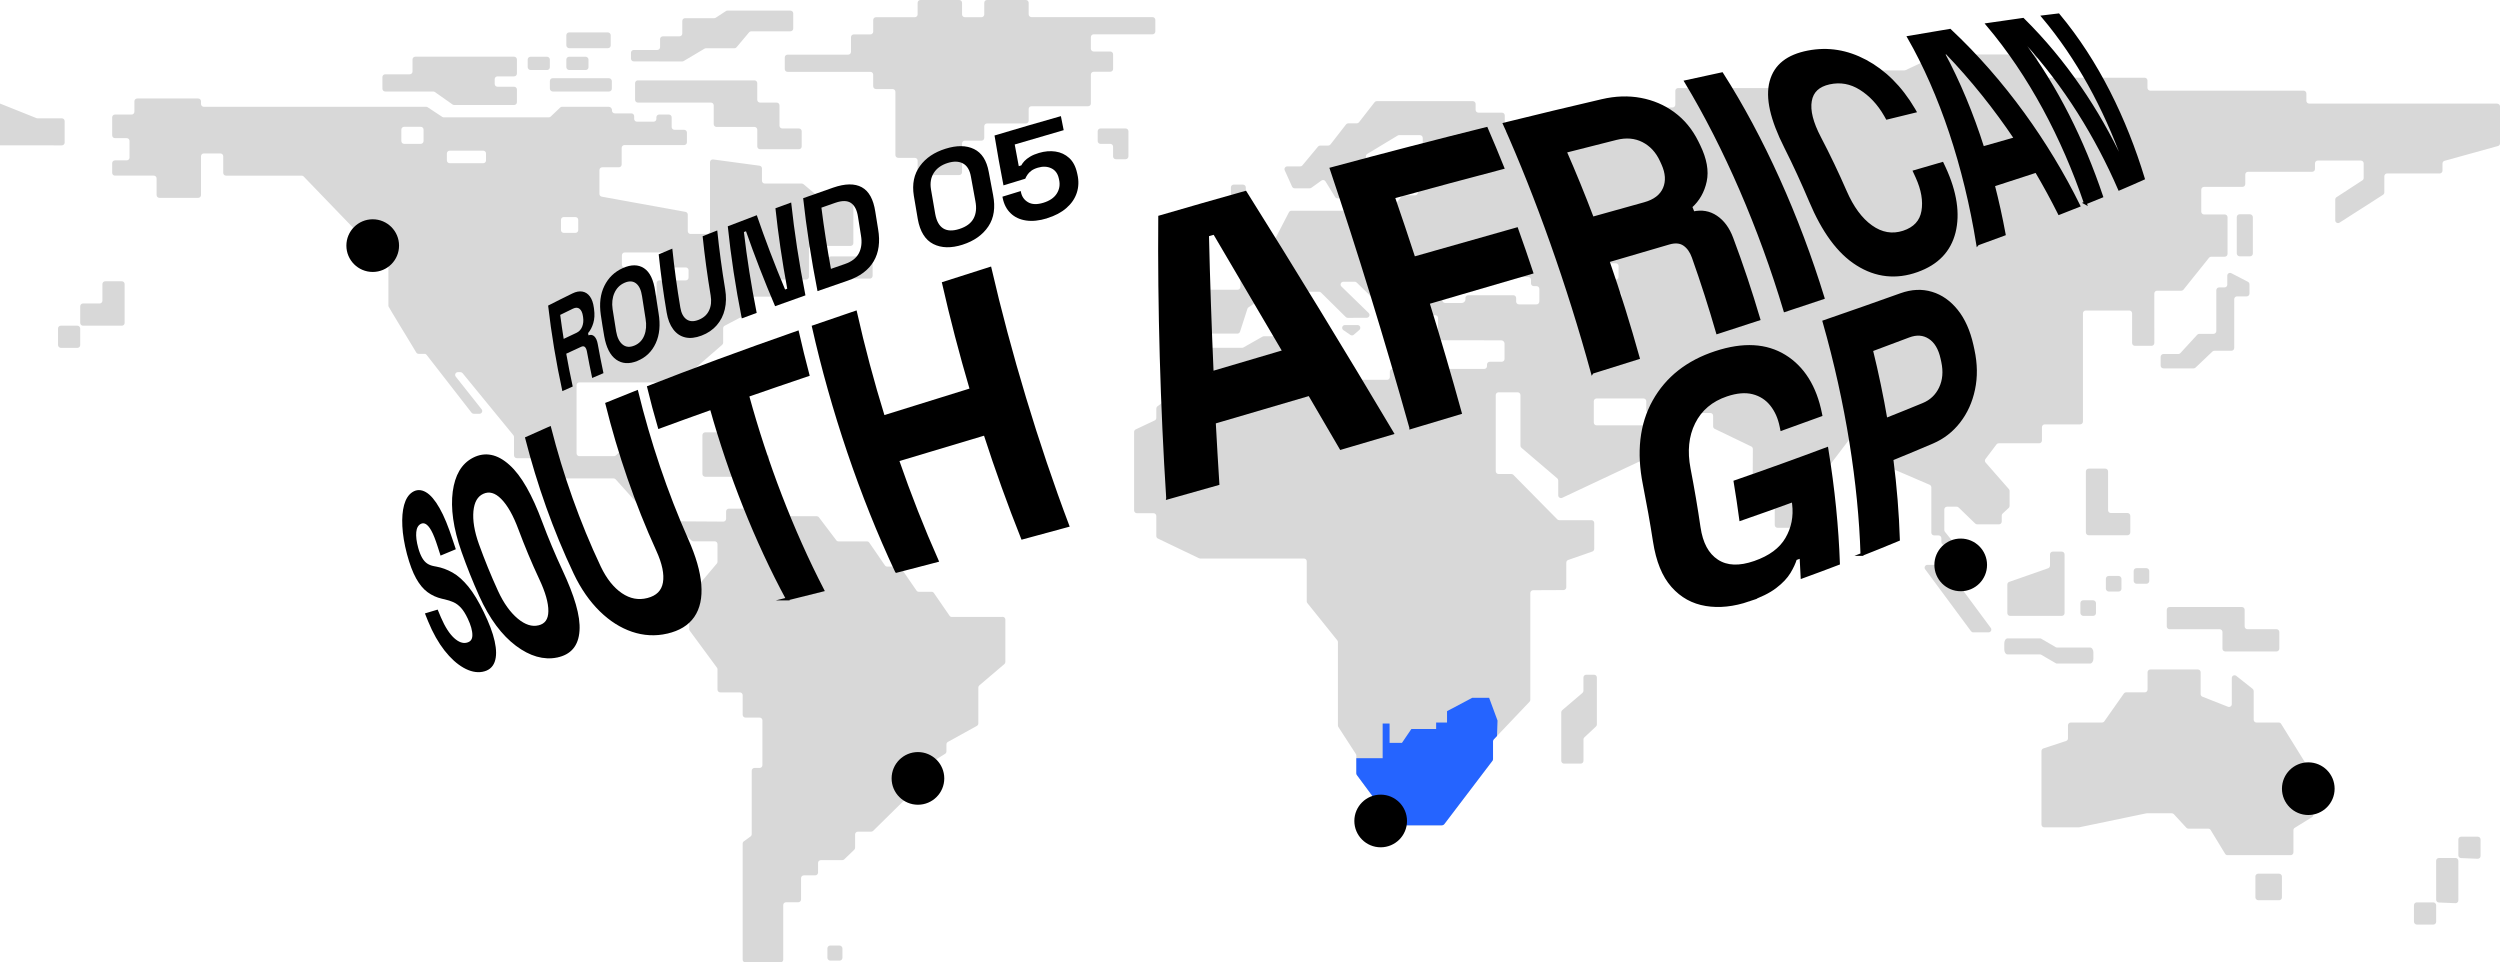 <?xml version="1.0" encoding="UTF-8"?>
<svg id="Layer_2" data-name="Layer 2" xmlns="http://www.w3.org/2000/svg" xmlns:xlink="http://www.w3.org/1999/xlink" viewBox="0 0 1111.7 428">
  <defs>
    <style>
      .cls-1 {
        fill: none;
      }

      .cls-2 {
        fill: #2564ff;
      }

      .cls-3 {
        fill: #d8d8d8;
      }

      .cls-4 {
        stroke: #000;
        stroke-miterlimit: 10;
        stroke-width: 1.25px;
      }

      .cls-5 {
        clip-path: url(#clippath);
      }
    </style>
    <clipPath id="clippath">
      <path class="cls-1" d="M1110.46,46.06h-83.62c-.68,0-1.24-.55-1.24-1.24v-3.27c0-.68-.55-1.24-1.24-1.24h-68.19c-.68,0-1.24-.55-1.24-1.24v-3.27c0-.68-.55-1.24-1.24-1.24h-46.55c-.68,0-1.24-.55-1.24-1.24v-7.87c0-.68-.55-1.24-1.24-1.24h-42.15c-.18,0-.36.04-.53.12l-14.58,6.85c-.16.08-.34.12-.53.12h-37.13c-.68,0-1.24.55-1.24,1.24v5.38c0,.68-.55,1.24-1.24,1.24h-61.03c-.68,0-1.24.55-1.24,1.24v6.15c0,.68-.55,1.24-1.24,1.24h-9.85c-.68,0-1.24.55-1.24,1.24v4.59c0,.68-.55,1.24-1.24,1.24l-48.34-.04c-.68,0-1.24.55-1.24,1.24v1.26c0,.68-.55,1.23-1.23,1.24l-10.22.03c-.68,0-1.24-.55-1.24-1.24v-6.01c0-.68-.55-1.24-1.24-1.24h-10.48c-.68,0-1.24-.55-1.24-1.24v-2.64c0-.68-.55-1.24-1.24-1.24h-42.72c-.38,0-.74.18-.97.48l-6.94,8.92c-.23.3-.59.48-.97.48h-3.82c-.38,0-.74.18-.97.48l-6.94,8.92c-.23.3-.59.48-.97.48h-3.6c-.37,0-.72.16-.95.45l-6.94,8.36c-.23.28-.58.45-.95.45h-5.78c-.9,0-1.49.93-1.13,1.74l3.28,7.27c.2.44.64.73,1.13.73h6.71c.26,0,.51-.08.72-.23l4.5-3.23c.58-.42,1.4-.25,1.77.36l4.29,6.97c.22.37.62.59,1.05.59h11.32c.68,0,1.24-.56,1.24-1.24l-.03-9.13.13-8.35c0-.43.23-.82.6-1.04l13.51-8.16c.19-.12.41-.18.64-.18h9.27c.68,0,1.24.55,1.24,1.24v2.67c0,.44-.24.85-.62,1.07l-13.12,7.56c-.38.22-.62.63-.62,1.07v7.29c0,.97,1.07,1.56,1.89,1.05l8.41-5.25c.82-.51,1.89.08,1.89,1.05v7.78c0,.68-.55,1.24-1.24,1.24h-5.04c-.38,0-.74.18-.98.48l-4.55,5.89c-.23.3-.6.48-.98.48h-43.44c-.46,0-.88.26-1.1.67l-7.4,14.28c-.21.41-.64.67-1.1.67h-11.87c-.68,0-1.24.55-1.24,1.24v17.03c0,.68-.55,1.24-1.24,1.24h-20.91c-.68,0-1.24.55-1.24,1.24v17.03c0,.68.55,1.24,1.24,1.24h20.83c.54,0,1.01-.35,1.18-.86l3.29-10.19c.09-.27.26-.49.49-.65l10.12-6.73c.2-.13.44-.21.68-.21h20.54c.32,0,.64.13.87.36l11.04,10.91c.23.23.55.36.87.36l8.45-.04c1.11,0,1.65-1.35.86-2.12l-12.12-11.78c-.79-.77-.25-2.12.86-2.12h5.04c.32-.02.64.11.87.34l20.83,20.36c.51.5,1.34.46,1.81-.08l4.5-5.3c.24-.28.58-.44.94-.44h6.88c.68.01,1.23.56,1.23,1.24v8.64c0,.68.55,1.23,1.23,1.24l26.87.05c.81,0,1.47.66,1.47,1.47v6.82c0,.68-.55,1.24-1.24,1.24h-5.32c-.68,0-1.24.55-1.24,1.24v.71c0,.68-.55,1.24-1.24,1.24h-40.72c-.68,0-1.24.55-1.24,1.24v2.36c0,.68-.55,1.24-1.24,1.24h-18.87c-.68,0-1.24-.55-1.24-1.24v-4.77c.01-.68-.54-1.24-1.23-1.24h-7.99c-.68,0-1.24-.55-1.24-1.24v-9.63c0-.68-.55-1.24-1.24-1.24h-22.98c-.21,0-.42.06-.61.16l-8.47,4.81c-.19.11-.4.16-.61.16h-23.06c-.68,0-1.24.55-1.24,1.24v14.11c0,.39-.18.75-.49.99l-12.85,9.69c-.31.23-.49.6-.49.99v4.15c0,.48-.28.91-.71,1.12l-8.46,3.99c-.43.2-.71.64-.71,1.12v34.9c0,.68.55,1.24,1.24,1.24h7.4c.68,0,1.24.55,1.24,1.24v8.92c0,.48.27.91.7,1.11l18.3,8.77c.17.08.35.12.53.12h46.12c.68,0,1.24.55,1.24,1.24v17.79c0,.28.1.55.27.77l13.33,16.59c.18.22.27.49.27.77v37.08c0,.24.07.47.2.67l7.78,12.01c.13.2.2.43.2.67v7.93c0,.26.09.52.24.74l9.38,12.67c.16.21.24.46.24.73l.06,7.74c0,.68.56,1.23,1.24,1.23h26.83c.46,0,.89-.21,1.17-.58l21.38-28.13c.16-.21.25-.48.25-.75v-7.91c0-.32.12-.62.34-.85l15.9-16.73c.22-.23.34-.53.34-.85v-47.51c0-.68.55-1.23,1.23-1.24l13.54-.06c.68,0,1.23-.56,1.23-1.24v-10.97c0-.53.33-.99.83-1.17l10.76-3.76c.5-.17.83-.64.83-1.17v-11.53c0-.68-.55-1.24-1.24-1.24h-14.31c-.33,0-.65-.13-.88-.37l-19.53-19.79c-.23-.24-.55-.37-.88-.37h-5.71c-.68,0-1.24-.55-1.24-1.24v-33.85c0-.68.55-1.24,1.24-1.24h8.51c.68,0,1.24.55,1.24,1.24v22.49c0,.36.16.71.43.94l15.93,13.59c.28.23.43.58.43.94v6.6c0,.91.94,1.5,1.76,1.12l37.32-17.55c.43-.2.71-.64.71-1.12v-12.31c0-.68-.55-1.24-1.24-1.24h-21.49c-.68,0-1.24-.55-1.24-1.24v-9.48c0-.68.55-1.24,1.24-1.24h20.86c.68,0,1.24.55,1.24,1.24v3.97c0,.68.55,1.24,1.24,1.24h27.24c.68,0,1.24.55,1.24,1.24v4.71c0,.47.27.91.7,1.11l16.27,7.84c.43.21.7.64.7,1.12l-.09,15.8c0,.4.19.77.5,1l8.81,6.45c.32.23.51.6.51,1v9.55c0,.68.55,1.24,1.24,1.24h11.56c.68,0,1.24-.55,1.24-1.24v-17.39c0-.43.22-.82.58-1.05l6.67-4.16c.13-.08.24-.18.33-.3l11.82-15.52c.23-.31.6-.49.98-.49h16.73c.68,0,1.24.55,1.24,1.24v11.88c0,.49.29.94.75,1.13l15.74,6.77c.45.19.75.64.75,1.13v20.15c0,.68.55,1.24,1.24,1.24h1.98c.68,0,1.24.55,1.24,1.24v1.72c0,.68.55,1.24,1.24,1.24h.95c.68,0,1.24.55,1.24,1.24v4.87c0,.29.1.56.28.78l5.46,6.66c.74.9,2.19.38,2.19-.78v-5.99c0-.28-.1-.55-.27-.77l-9.51-11.83c-.18-.22-.27-.49-.27-.77v-9.15c0-.68.55-1.24,1.24-1.24h4.26c.32,0,.63.12.86.35l7.38,7.15c.23.22.54.35.86.35h9.7c.68,0,1.24-.55,1.24-1.24v-2.66c0-.35.14-.67.4-.91l2.69-2.48c.25-.23.4-.56.4-.91v-6.65c0-.3-.11-.59-.31-.81l-10.36-11.83c-.39-.44-.41-1.09-.06-1.56l4.92-6.51c.23-.31.6-.49.99-.49h17.97c.68,0,1.24-.55,1.24-1.24v-5.92c0-.68.55-1.24,1.24-1.24h15.75c.68,0,1.24-.55,1.24-1.24v-48.16c0-.68.55-1.24,1.24-1.24h19.38c.68,0,1.24.55,1.24,1.24v13.23c0,.68.55,1.24,1.24,1.24h7.4c.68,0,1.24-.56,1.24-1.24v-3.31s-.01-18.72-.01-18.72c0-.68.55-1.24,1.24-1.24h10.77c.37,0,.73-.17.96-.46l11.38-14.2c.23-.29.59-.46.96-.46h6.02c.68,0,1.24-.55,1.24-1.24v-16.3c0-.68-.55-1.24-1.24-1.24h-9.21c-.68,0-1.24-.55-1.24-1.24v-9.79c0-.68.55-1.24,1.24-1.24h17.09c.68,0,1.24-.55,1.24-1.24v-4.23c0-.68.55-1.24,1.24-1.24h28.52c.68,0,1.24-.55,1.24-1.24v-2.51c0-.68.55-1.24,1.24-1.24h19.17c.68,0,1.24.55,1.24,1.24v6.52c0,.42-.21.81-.56,1.03l-11.52,7.5c-.35.23-.56.62-.56,1.03v9.25c0,.98,1.08,1.57,1.9,1.04l19.36-12.4c.35-.23.57-.62.57-1.04v-7.2c0-.68.55-1.24,1.24-1.24h23.38c.68,0,1.24-.55,1.24-1.24v-3.19c0-.56.37-1.04.91-1.19l23.76-6.58c.54-.15.91-.64.91-1.19v-16.4c0-.68-.55-1.24-1.24-1.24ZM684.5,134.11c0,.68-.55,1.24-1.24,1.24h-7.82c-.68,0-1.24-.55-1.24-1.24v-1.58c0-.68-.55-1.24-1.24-1.24h-20.09c-.75,0-1.35.67-1.22,1.41.19,1.09-.64,2.03-1.69,2.03h-7.33c-.68,0-1.24-.55-1.24-1.24v-5.63c0-.68.55-1.24,1.24-1.24h4.21c.68,0,1.24-.55,1.24-1.24v-5.02c0-.68.55-1.24,1.24-1.24h7.82c.68,0,1.24.55,1.24,1.24v1.58c0,.68.55,1.24,1.24,1.24h19.94c.68,0,1.24.55,1.24,1.24v1.58c0,.68.55,1.24,1.24,1.24h1.24c.68,0,1.24.55,1.24,1.24v5.63ZM721.09,147.27c0,.68-.55,1.24-1.24,1.24h-10.35c-.68,0-1.24-.55-1.24-1.24v-12.36c0-.68-.55-1.24-1.24-1.24h-2.01c-.68,0-1.24-.55-1.24-1.24v-14.12c0-.68.55-1.24,1.24-1.24h13.49c.68,0,1.24.55,1.24,1.24v4.79c0,.68-.55,1.24-1.24,1.24h-2.64c-.33,0-.66.13-.89.38-2.23,2.38-.58,5.19,1.73,5.19h3.13c.68,0,1.24.55,1.24,1.24v16.12Z"/>
    </clipPath>
  </defs>
  <g id="ABOUT_THE_EVENT" data-name="ABOUT THE EVENT">
    <g>
      <rect class="cls-3" x="251.84" y="14.41" width="19.74" height="7.02" rx="1.24" ry="1.24"/>
      <rect class="cls-3" x="244.52" y="34.78" width="27.55" height="5.91" rx="1.24" ry="1.24"/>
      <rect class="cls-3" x="234.66" y="25.23" width="9.85" height="5.91" rx="1.24" ry="1.24"/>
      <rect class="cls-3" x="251.84" y="25.23" width="9.85" height="5.91" rx="1.24" ry="1.24"/>
      <path class="cls-3" d="M485.09,45.96v-12.81c0-.68.55-1.24,1.24-1.24h7.4c.68,0,1.24-.55,1.24-1.24v-6.52c0-.68-.55-1.24-1.24-1.24h-7.4c-.68,0-1.24-.55-1.24-1.24v-5.17c0-.68.55-1.24,1.24-1.24h26.18c.68,0,1.24-.55,1.24-1.24v-5.17c0-.68-.55-1.24-1.24-1.24h-53.84c-.68,0-1.24-.55-1.24-1.24V1.24c0-.68-.55-1.24-1.24-1.24h-17.27c-.68,0-1.24.55-1.24,1.24v5.17c0,.68-.55,1.24-1.24,1.24h-7.4c-.68,0-1.24-.55-1.24-1.24V1.24c0-.68-.55-1.24-1.24-1.24h-17.27c-.68,0-1.24.55-1.24,1.24v5.17c0,.68-.55,1.24-1.24,1.24h-17.27c-.68,0-1.24.55-1.24,1.24v5.17c0,.68-.55,1.24-1.24,1.24h-7.4c-.68,0-1.24.55-1.24,1.24v6.52c0,.68-.55,1.24-1.24,1.24h-26.97c-.68,0-1.24.55-1.24,1.24v5.17c0,.68.55,1.24,1.24,1.24h36.84c.68,0,1.24.55,1.24,1.24v5.17c0,.68.55,1.24,1.24,1.24h7.4c.68,0,1.24.55,1.24,1.24v28.11c0,.68.55,1.24,1.24,1.24h7.4c.68,0,1.24.55,1.24,1.24v5.17c0,.68.55,1.24,1.24,1.24h17.27c.68,0,1.24-.55,1.24-1.24v-12.81c0-.68.55-1.24,1.24-1.24h7.4c.68,0,1.24-.55,1.24-1.24v-5.17c0-.68.55-1.24,1.24-1.24h17.27c.68,0,1.24-.55,1.24-1.24v-5.18c0-.68.55-1.24,1.24-1.24h25.19c.68,0,1.24-.55,1.24-1.24Z"/>
      <g>
        <path class="cls-3" d="M351.52,4.7h-28.01c-.24,0-.47.07-.67.2l-4.57,2.98c-.2.13-.44.2-.67.2h-12.96c-.68,0-1.24.55-1.24,1.24v5.6c0,.68-.55,1.24-1.24,1.24h-7.4c-.68,0-1.24.55-1.24,1.24v3.58c0,.68-.55,1.24-1.24,1.24h-10.46c-.68,0-1.24.55-1.24,1.24v2.6c0,.68.55,1.23,1.23,1.24l21.55.03c.22,0,.44-.06.63-.17l9.29-5.52c.19-.11.41-.17.63-.17h12.66c.36,0,.71-.16.95-.44l5.6-6.67c.23-.28.58-.44.95-.44h17.43c.68,0,1.24-.55,1.24-1.24v-6.72c0-.68-.55-1.24-1.24-1.24Z"/>
        <path class="cls-3" d="M318.62,56.45h16.89c.68,0,1.24.55,1.24,1.24v7.43c0,.68.55,1.24,1.24,1.24h17.27c.68,0,1.24-.55,1.24-1.24v-6.75c0-.68-.55-1.24-1.24-1.24h-7.4c-.68,0-1.24-.55-1.24-1.24v-9.03c0-.68-.55-1.24-1.24-1.24h-7.4c-.68,0-1.24-.55-1.24-1.24v-7.4c0-.68-.55-1.24-1.24-1.24h-51.85c-.68,0-1.24.55-1.24,1.24v7.4c0,.68.55,1.24,1.24,1.24h32.49c.68,0,1.24.55,1.24,1.24v8.35c0,.68.55,1.24,1.24,1.24Z"/>
      </g>
      <path class="cls-3" d="M500.55,70.79c.68,0,1.24-.55,1.24-1.24v-5.59s0-5.59,0-5.59c0-.68-.55-1.24-1.24-1.24h-11.19c-.68,0-1.24.55-1.24,1.24v4.36c0,.68.55,1.24,1.24,1.24h4.36c.68,0,1.24.55,1.24,1.24v4.36c0,.68.55,1.24,1.24,1.24h4.36Z"/>
      <path class="cls-3" d="M44.31,134.95h-7.4c-.68,0-1.24.55-1.24,1.24v7.4c0,.68.55,1.24,1.24,1.24h17.27c.68,0,1.24-.55,1.24-1.24v-17.27c0-.68-.55-1.24-1.24-1.24h-7.4c-.68,0-1.24.55-1.24,1.24v7.4c0,.68-.55,1.24-1.24,1.24Z"/>
      <rect class="cls-3" x="25.8" y="144.82" width="9.87" height="9.87" rx="1.24" ry="1.24"/>
      <path class="cls-3" d="M552.75,82.09h-4.15c-.68,0-1.24.55-1.24,1.24v8.48c0,.68-.55,1.24-1.24,1.24h-4.15c-.68,0-1.24.55-1.24,1.24v8.48c0,.68.55,1.24,1.24,1.24h10.77c.68,0,1.24-.55,1.24-1.24v-19.43c0-.68-.55-1.24-1.24-1.24Z"/>
      <path class="cls-3" d="M368.28,115.26v7.4c0,.68.55,1.24,1.24,1.24h17.27c.68,0,1.24-.55,1.24-1.24v-7.4c0-.68-.55-1.24-1.24-1.24h-17.27c-.68,0-1.24.55-1.24,1.24Z"/>
      <path class="cls-3" d="M990.43,122.58v3.99c0,.68-.55,1.24-1.24,1.24h-2.4c-.68,0-1.24.55-1.24,1.24v18.17c0,.68-.55,1.24-1.24,1.24h-6.34c-.35,0-.68.15-.91.4l-7.5,8.17c-.23.25-.56.4-.91.4h-6.61c-.68,0-1.24.55-1.24,1.24v3.9c0,.68.55,1.24,1.24,1.24h13.42c.32,0,.62-.12.85-.34l7.52-7.15c.23-.22.53-.34.85-.34h7.6c.68,0,1.24-.55,1.24-1.24v-21.7c0-.68.55-1.24,1.24-1.24h4.3c.68,0,1.24-.55,1.24-1.24v-4.13c0-.46-.26-.88-.67-1.1l-7.4-3.84c-.82-.43-1.8.17-1.8,1.1Z"/>
      <path class="cls-3" d="M936.19,208.39h-7.4c-.68,0-1.24.55-1.24,1.24v27.14c0,.68.55,1.24,1.24,1.24h17.27c.68,0,1.24-.55,1.24-1.24v-7.4c0-.68-.55-1.24-1.24-1.24h-7.4c-.68,0-1.24-.55-1.24-1.24v-17.27c0-.68-.55-1.24-1.24-1.24Z"/>
      <path class="cls-3" d="M910.76,252.69l-17.31,6.06c-.5.17-.83.64-.83,1.17v12.71c0,.68.55,1.24,1.24,1.24h22.97c.68,0,1.24-.55,1.24-1.24v-26.1c0-.68-.55-1.24-1.24-1.24h-4c-.68,0-1.24.55-1.24,1.24v4.99c0,.52-.33.99-.83,1.17Z"/>
      <path class="cls-3" d="M313.6,212.02h27.14c.68,0,1.24-.55,1.24-1.24v-7.4c0-.68-.55-1.24-1.24-1.24h-17.27c-.68,0-1.24-.55-1.24-1.24v-7.4c0-.68-.55-1.24-1.24-1.24h-7.4c-.68,0-1.24.55-1.24,1.24v17.27c0,.68.55,1.24,1.24,1.24Z"/>
      <path class="cls-3" d="M445.75,274.35h-22.49c-.41,0-.79-.2-1.02-.54l-6.96-10.12c-.23-.34-.61-.54-1.02-.54h-5.7c-.41,0-.79-.2-1.02-.54l-6.96-10.12c-.23-.34-.61-.54-1.02-.54h-5.04c-.41,0-.79-.2-1.02-.54l-6.96-10.12c-.23-.34-.61-.54-1.02-.54h-12.65c-.39,0-.75-.18-.98-.49l-7.74-10.22c-.23-.31-.6-.49-.98-.49h-17.45c-.68,0-1.24-.55-1.24-1.24v-.88c0-.68-.55-1.24-1.24-1.24h-19.12c-.68,0-1.24.55-1.24,1.24v3.28c0,.69-.56,1.24-1.24,1.24l-22.29-.14c-.68,0-1.23-.56-1.23-1.24v-9.61c0-.34-.14-.66-.39-.9l-9.37-8.84c-.24-.23-.38-.55-.39-.89l-.11-13.03c0-.68-.56-1.22-1.24-1.22h-5.56c-.32,0-.63.12-.86.35l-6.29,6.07c-.23.22-.54.35-.86.35h-15.42c-.68,0-1.24-.55-1.24-1.24v-30.33c0-.68.55-1.24,1.24-1.24h35.55c.18,0,.36.04.52.12l5.88,2.74c.43.2.71.64.71,1.12v5.12c0,.27.09.53.25.74l3.55,4.73c.23.31.6.49.99.49h2.22c.68,0,1.24-.55,1.24-1.24v-5.75c0-.12-.02-.24-.05-.36l-3.02-9.86c-.14-.47,0-.98.37-1.3l15.3-13.27c.27-.23.43-.58.43-.93v-6.44c0-.46.25-.88.66-1.09l9.23-4.88c.4-.21.66-.63.66-1.09v-5.73c0-.68.55-1.24,1.24-1.24h10.72c.68,0,1.24-.55,1.24-1.24v-5.13c0-.68.55-1.24,1.24-1.24h11.92c.68,0,1.24-.55,1.24-1.24v-12.47c0-.68.55-1.24,1.24-1.24h17.27c.68,0,1.24-.55,1.24-1.24v-17.78c0-.68-.55-1.24-1.24-1.24h-11.95c-.29,0-.57-.1-.8-.29l-8.16-6.89c-.22-.19-.5-.29-.8-.29h-16.45c-.68,0-1.24-.55-1.24-1.24v-5.48c0-.62-.46-1.14-1.07-1.22l-20.64-2.78c-.74-.1-1.4.48-1.4,1.22v30.67c0,.68-.55,1.24-1.24,1.24h-7.4c-.68,0-1.24-.55-1.24-1.24v-7.36c0-.6-.43-1.11-1.01-1.22l-37.26-6.77c-.59-.11-1.01-.62-1.01-1.22v-10.6c0-.68.55-1.24,1.24-1.24h7.4c.68,0,1.24-.55,1.24-1.24v-7.4c0-.68.55-1.24,1.24-1.24h26.54c.68,0,1.24-.55,1.24-1.24v-4.31c0-.68-.55-1.24-1.24-1.24h-4.31c-.68,0-1.24-.55-1.24-1.24v-4.31c0-.68-.55-1.24-1.24-1.24h-4.31c-.68,0-1.24.55-1.24,1.24v.7c0,.68-.55,1.24-1.24,1.24h-7.4c-.68,0-1.24-.55-1.24-1.24v-1.21c0-.68-.55-1.24-1.24-1.24h-7.35c-.73,0-1.36-.61-1.29-1.34.08-.87-.61-1.6-1.46-1.6h-20.71c-.32,0-.62.12-.85.34l-4.22,4.02c-.23.22-.53.34-.85.34h-46.69c-.24,0-.48-.07-.68-.2l-6.49-4.29c-.2-.13-.44-.2-.68-.2h-98.87c-.68,0-1.24-.55-1.24-1.24v-1.21c0-.68-.55-1.24-1.24-1.24h-27.14c-.68,0-1.24.55-1.24,1.24v4.66c0,.68-.55,1.24-1.24,1.24h-7.4c-.68,0-1.24.55-1.24,1.24v8.01c0,.68.55,1.24,1.24,1.24h5.23c.68,0,1.24.55,1.24,1.24v7.4c0,.68-.55,1.24-1.24,1.24h-5.23c-.68,0-1.24.55-1.24,1.24v4.31c0,.68.55,1.24,1.24,1.24h17.27c.68,0,1.24.55,1.24,1.24v7.4c0,.68.55,1.24,1.24,1.24h17.27c.68,0,1.24-.55,1.24-1.24v-17.27c0-.68.55-1.24,1.24-1.24h7.4c.68,0,1.24.55,1.24,1.24v7.4c0,.68.55,1.24,1.24,1.24h33.65c.34,0,.66.14.89.38l22.08,22.9c.07.08.16.15.25.2l14.74,8.88c.37.22.6.62.6,1.06v24.57c0,.38,10.33,17.21,12.41,20.59.22.37.62.59,1.05.59h2.52c.38,0,.74.18.98.48l20.02,25.76c.23.3.59.48.98.48h2.53c1.03,0,1.61-1.19.97-2l-11.51-14.52c-.64-.81-.07-2,.97-2h1.1c.37,0,.72.17.96.45l22.6,27.6c.18.22.28.5.28.78v8.19c0,.68.55,1.24,1.24,1.24h9.16c.68,0,1.24.55,1.24,1.24v6.52c0,.68.55,1.24,1.24,1.24h31.4c.35,0,.68.15.92.41l18.85,20.98c.23.26.57.41.92.41h7.48c.32,0,.63.13.86.35l5.61,5.47c.23.23.54.35.86.35h9.46c.68,0,1.24.55,1.24,1.24v7.84c0,.29-.1.57-.29.8l-11.99,14.21c-.19.22-.29.5-.29.8v14.16c0,.26.08.52.24.73l12.09,16.4c.16.21.24.47.24.73v9.03c0,.68.55,1.24,1.24,1.24h8.72c.68,0,1.24.55,1.24,1.24v8.72c0,.68.55,1.24,1.24,1.24h6.3c.68,0,1.24.55,1.24,1.24v19.92c0,.68-.55,1.24-1.24,1.24h-2.28c-.68,0-1.24.55-1.24,1.24v28.22c0,.4-.19.77-.51,1l-3,2.18c-.32.23-.51.6-.51,1v51.6c0,.68.55,1.24,1.24,1.24h15.56c.68,0,1.24-.55,1.24-1.24v-24.28c0-.68.55-1.24,1.24-1.24h5.44c.68,0,1.24-.55,1.24-1.24v-9.48c0-.68.55-1.24,1.24-1.24h5.08c.68,0,1.24-.55,1.24-1.24v-4.29c0-.68.55-1.24,1.24-1.24h9.55c.32,0,.63-.12.86-.35l4.44-4.27c.24-.23.38-.55.38-.89v-5.91c0-.68.55-1.24,1.24-1.24h5.92c.32,0,.64-.13.87-.36l15.46-15.23c.24-.23.37-.55.37-.88v-7.41c0-.43.22-.82.58-1.05l15.6-9.7c.36-.23.58-.62.58-1.05v-3.15c0-.45.24-.86.64-1.08l12.9-7.13c.39-.22.64-.63.64-1.08v-15.97c0-.36.16-.71.43-.94l11.16-9.5c.28-.23.43-.58.43-.94v-18.84c0-.68-.55-1.24-1.24-1.24ZM276.56,113.5c0-.68.55-1.24,1.24-1.24h17.27c.68,0,1.24.55,1.24,1.24v4.19c0,.68.55,1.24,1.24,1.24h7.4c.68,0,1.24.55,1.24,1.24v3.27c0,.68-.55,1.24-1.24,1.24h-11.72c-.68,0-1.24.55-1.24,1.24v4.87c0,.68-.55,1.24-1.24,1.24h-3.08c-.68,0-1.24-.55-1.24-1.24v-10.58c0-.68-.55-1.24-1.24-1.24h-7.4c-.68,0-1.24-.55-1.24-1.24v-4.22ZM188.35,62.73c0,.68-.55,1.24-1.24,1.24h-7.4c-.68,0-1.24-.55-1.24-1.24v-5.1c0-.68.55-1.24,1.24-1.24h7.4c.68,0,1.24.55,1.24,1.24v5.1ZM216.12,71.34c0,.68-.55,1.24-1.24,1.24h-14.92c-.68,0-1.24-.55-1.24-1.24v-3.1c0-.68.55-1.24,1.24-1.24h14.92c.68,0,1.24.55,1.24,1.24v3.1ZM250.69,103.56c-.68,0-1.24-.55-1.24-1.24v-4.56c0-.68.55-1.24,1.24-1.24h5.2c.68,0,1.24.55,1.24,1.24v4.56c0,.68-.55,1.24-1.24,1.24h-5.2ZM172.69,136.17l12.41,20.58c.22.37.62.6,1.06.6h3.12"/>
      <rect class="cls-3" x="925.11" y="266.93" width="6.93" height="6.93" rx="1.24" ry="1.24"/>
      <path class="cls-3" d="M914.15,287.79l-6.45-3.76c-.17-.1-.36-.15-.54-.15h-14.42c-.81,0-1.47.97-1.47,2.16v2.81c0,1.19.66,2.16,1.47,2.16h14.42c.19,0,.37.05.54.15l6.45,3.76c.17.1.36.15.54.15h14.73c.81,0,1.47-.97,1.47-2.16v-2.81c0-1.19-.66-2.16-1.47-2.16h-14.73c-.19,0-.37-.05-.54-.15Z"/>
      <rect class="cls-3" x="936.44" y="256.11" width="6.93" height="6.93" rx="1.24" ry="1.24"/>
      <rect class="cls-3" x="948.8" y="252.65" width="6.93" height="6.93" rx="1.24" ry="1.24"/>
      <rect class="cls-3" x="801.46" y="239.84" width="6.2" height="6.2" rx="1.24" ry="1.24"/>
      <path class="cls-3" d="M885.26,279.23l-20.4-27.55c-.23-.31-.6-.5-.99-.5h-6.8c-1.01,0-1.6,1.16-.99,1.97l20.4,27.55c.23.31.6.5.99.5h6.8c1.01,0,1.6-1.16.99-1.97Z"/>
      <path class="cls-3" d="M988.28,269.92h-23.52c-.68,0-1.24.55-1.24,1.24v7.4c0,.68.55,1.24,1.24,1.24h22.28c.68,0,1.24.55,1.24,1.24v7.4c0,.68.55,1.24,1.24,1.24h22.81c.68,0,1.24-.55,1.24-1.24v-7.4c0-.68-.55-1.24-1.24-1.24h-12.94c-.68,0-1.24-.55-1.24-1.24v-7.4c0-.68-.55-1.24-1.24-1.24h-8.64Z"/>
      <path class="cls-3" d="M704.12,301.27v5.91c0,.36-.16.7-.43.94l-9,7.68c-.27.23-.43.58-.43.94v21.59c0,.68.55,1.24,1.24,1.24h7.4c.68,0,1.24-.55,1.24-1.24v-9.53c0-.34.14-.67.39-.9l5.18-4.85c.25-.23.39-.56.39-.9v-20.87c0-.68-.55-1.24-1.24-1.24h-3.5c-.68,0-1.24.55-1.24,1.24Z"/>
      <path class="cls-3" d="M1013.28,321.3h-9.87c-.68,0-1.24-.55-1.24-1.24v-12.77c0-.38-.17-.73-.47-.97l-7.27-5.77c-.81-.64-2-.07-2,.97v11.61c0,.87-.88,1.47-1.69,1.15l-11.38-4.47c-.47-.19-.78-.64-.78-1.15v-9.72c0-.68-.55-1.24-1.24-1.24h-21.12c-.68,0-1.24.55-1.24,1.24v7.7c0,.68-.55,1.24-1.24,1.24h-8.29c-.4,0-.78.2-1.01.52l-8.7,12.37c-.23.33-.61.52-1.01.52h-13.9c-.68,0-1.24.55-1.24,1.24v5.8c0,.53-.34,1.01-.85,1.17l-10.09,3.31c-.51.17-.85.64-.85,1.17v32.69c0,.68.55,1.24,1.24,1.24h15.32c.08,0,.17,0,.25-.03l29.77-6.2c.08-.02.17-.03.25-.03h11.13c.35,0,.67.14.91.4l5.56,6.03c.23.25.56.4.91.4h8.82c.43,0,.83.22,1.06.59l6.45,10.61c.22.37.62.59,1.06.59h28.07c.68,0,1.24-.55,1.24-1.24v-9.87c0-.43.22-.83.59-1.05l7.61-4.7c.36-.23.59-.62.59-1.05v-17.13c0-.23-.06-.46-.19-.65l-14.08-22.71c-.23-.36-.62-.58-1.05-.58Z"/>
      <path class="cls-3" d="M1094.37,381.57l7.4.31c.7.03,1.29-.53,1.29-1.23v-7.35c0-.68-.55-1.24-1.24-1.24h-7.4c-.68,0-1.24.55-1.24,1.24v7.04c0,.66.52,1.21,1.18,1.23Z"/>
      <path class="cls-3" d="M1083.31,391.4v8.69c0,.66.52,1.21,1.18,1.23l7.4.31c.7.03,1.29-.53,1.29-1.23v-17.63c0-.68-.55-1.24-1.24-1.24h-7.4c-.68,0-1.24.55-1.24,1.24v8.64Z"/>
      <rect class="cls-3" x="1002.93" y="388.51" width="11.8" height="11.8" rx="1.24" ry="1.24"/>
      <rect class="cls-3" x="1073.44" y="401.27" width="9.87" height="9.87" rx="1.24" ry="1.24"/>
      <rect class="cls-3" x="367.93" y="420.47" width="6.68" height="6.69" rx="1.24" ry="1.24"/>
      <rect class="cls-3" x="994.65" y="95.29" width="7.15" height="18.69" rx="1.24" ry="1.24"/>
      <path class="cls-3" d="M0,46.06l16.2,6.47c.15.06.3.09.46.09h10.85c.68,0,1.24.55,1.24,1.24v9.54c0,.68-.55,1.24-1.24,1.24H0"/>
      <rect class="cls-3" x="529.41" y="93.04" width="6.42" height="7.94" rx="1.24" ry="1.24"/>
      <path class="cls-3" d="M1110.46,46.06h-83.62c-.68,0-1.24-.55-1.24-1.24v-3.27c0-.68-.55-1.24-1.24-1.24h-68.19c-.68,0-1.24-.55-1.24-1.24v-3.27c0-.68-.55-1.24-1.24-1.24h-46.55c-.68,0-1.24-.55-1.24-1.24v-7.87c0-.68-.55-1.24-1.24-1.24h-42.15c-.18,0-.36.04-.53.12l-14.58,6.85c-.16.08-.34.12-.53.12h-37.13c-.68,0-1.24.55-1.24,1.24v5.38c0,.68-.55,1.24-1.24,1.24h-61.03c-.68,0-1.24.55-1.24,1.24v6.15c0,.68-.55,1.24-1.24,1.24h-9.85c-.68,0-1.24.55-1.24,1.24v4.59c0,.68-.55,1.24-1.24,1.24l-48.34-.04c-.68,0-1.24.55-1.24,1.24v1.26c0,.68-.55,1.23-1.23,1.24l-10.22.03c-.68,0-1.24-.55-1.24-1.24v-6.01c0-.68-.55-1.24-1.24-1.24h-10.48c-.68,0-1.24-.55-1.24-1.24v-2.64c0-.68-.55-1.24-1.24-1.24h-42.72c-.38,0-.74.18-.97.48l-6.94,8.92c-.23.3-.59.48-.97.48h-3.82c-.38,0-.74.18-.97.48l-6.94,8.92c-.23.3-.59.48-.97.48h-3.6c-.37,0-.72.16-.95.45l-6.94,8.36c-.23.28-.58.45-.95.45h-5.78c-.9,0-1.49.93-1.13,1.74l3.28,7.27c.2.44.64.73,1.13.73h6.71c.26,0,.51-.08.72-.23l4.5-3.23c.58-.42,1.4-.25,1.77.36l4.29,6.97c.22.37.62.59,1.05.59h11.32c.68,0,1.24-.56,1.24-1.24l-.03-9.13.13-8.35c0-.43.23-.82.6-1.04l13.51-8.16c.19-.12.41-.18.64-.18h9.27c.68,0,1.24.55,1.24,1.24v2.67c0,.44-.24.85-.62,1.07l-13.12,7.56c-.38.22-.62.63-.62,1.07v7.29c0,.97,1.07,1.56,1.89,1.05l8.41-5.25c.82-.51,1.89.08,1.89,1.05v7.78c0,.68-.55,1.24-1.24,1.24h-5.04c-.38,0-.74.18-.98.48l-4.55,5.89c-.23.3-.6.48-.98.48h-43.44c-.46,0-.88.26-1.1.67l-7.4,14.28c-.21.41-.64.67-1.1.67h-11.87c-.68,0-1.24.55-1.24,1.24v17.03c0,.68-.55,1.24-1.24,1.24h-20.91c-.68,0-1.24.55-1.24,1.24v17.03c0,.68.55,1.24,1.24,1.24h20.83c.54,0,1.01-.35,1.18-.86l3.29-10.19c.09-.27.26-.49.49-.65l10.12-6.73c.2-.13.44-.21.68-.21h20.54c.32,0,.64.13.87.36l11.04,10.91c.23.23.55.36.87.36l8.45-.04c1.11,0,1.65-1.35.86-2.12l-12.12-11.78c-.79-.77-.25-2.12.86-2.12h5.04c.32-.02.64.11.87.34l20.83,20.36c.51.5,1.34.46,1.81-.08l4.5-5.3c.24-.28.58-.44.94-.44h6.88c.68.01,1.23.56,1.23,1.24v8.64c0,.68.55,1.23,1.23,1.24l26.87.05c.81,0,1.47.66,1.47,1.47v6.82c0,.68-.55,1.24-1.24,1.24h-5.32c-.68,0-1.24.55-1.24,1.24v.71c0,.68-.55,1.24-1.24,1.24h-40.72c-.68,0-1.24.55-1.24,1.24v2.36c0,.68-.55,1.24-1.24,1.24h-18.87c-.68,0-1.24-.55-1.24-1.24v-4.77c.01-.68-.54-1.24-1.23-1.24h-7.99c-.68,0-1.24-.55-1.24-1.24v-9.63c0-.68-.55-1.24-1.24-1.24h-22.98c-.21,0-.42.06-.61.16l-8.47,4.81c-.19.11-.4.16-.61.16h-23.06c-.68,0-1.24.55-1.24,1.24v14.11c0,.39-.18.75-.49.99l-12.85,9.69c-.31.23-.49.6-.49.99v4.15c0,.48-.28.91-.71,1.12l-8.46,3.99c-.43.2-.71.64-.71,1.12v34.9c0,.68.55,1.24,1.24,1.24h7.4c.68,0,1.24.55,1.24,1.24v8.92c0,.48.27.91.7,1.11l18.3,8.77c.17.08.35.12.53.12h46.12c.68,0,1.24.55,1.24,1.24v17.79c0,.28.1.55.27.77l13.33,16.59c.18.22.27.49.27.77v37.08c0,.24.07.47.2.67l7.78,12.01c.13.2.2.43.2.67v7.93c0,.26.09.52.24.74l9.38,12.67c.16.21.24.46.24.73l.06,7.74c0,.68.56,1.23,1.24,1.23h26.83c.46,0,.89-.21,1.17-.58l21.38-28.13c.16-.21.25-.48.25-.75v-7.91c0-.32.12-.62.34-.85l15.9-16.73c.22-.23.34-.53.34-.85v-47.51c0-.68.55-1.23,1.23-1.24l13.54-.06c.68,0,1.23-.56,1.23-1.24v-10.97c0-.53.33-.99.83-1.17l10.76-3.76c.5-.17.83-.64.83-1.17v-11.53c0-.68-.55-1.24-1.24-1.24h-14.31c-.33,0-.65-.13-.88-.37l-19.53-19.79c-.23-.24-.55-.37-.88-.37h-5.71c-.68,0-1.24-.55-1.24-1.24v-33.85c0-.68.55-1.24,1.24-1.24h8.51c.68,0,1.24.55,1.24,1.24v22.49c0,.36.16.71.43.94l15.93,13.59c.28.23.43.58.43.94v6.6c0,.91.94,1.5,1.76,1.12l37.32-17.55c.43-.2.71-.64.71-1.12v-12.31c0-.68-.55-1.24-1.24-1.24h-21.49c-.68,0-1.24-.55-1.24-1.24v-9.48c0-.68.55-1.24,1.24-1.24h20.86c.68,0,1.24.55,1.24,1.24v3.97c0,.68.55,1.24,1.24,1.24h27.24c.68,0,1.24.55,1.24,1.24v4.71c0,.47.27.91.7,1.11l16.27,7.84c.43.21.7.64.7,1.12l-.09,15.8c0,.4.19.77.5,1l8.81,6.45c.32.23.51.6.51,1v9.55c0,.68.55,1.24,1.24,1.24h11.56c.68,0,1.24-.55,1.24-1.24v-17.39c0-.43.22-.82.58-1.05l6.67-4.16c.13-.08.24-.18.33-.3l11.82-15.52c.23-.31.6-.49.98-.49h16.73c.68,0,1.24.55,1.24,1.24v11.88c0,.49.29.94.75,1.13l15.74,6.77c.45.19.75.64.75,1.13v20.15c0,.68.55,1.24,1.24,1.24h1.98c.68,0,1.24.55,1.24,1.24v1.72c0,.68.55,1.24,1.24,1.24h.95c.68,0,1.24.55,1.24,1.24v4.87c0,.29.1.56.28.78l5.46,6.66c.74.9,2.19.38,2.19-.78v-5.99c0-.28-.1-.55-.27-.77l-9.51-11.83c-.18-.22-.27-.49-.27-.77v-9.15c0-.68.55-1.24,1.24-1.24h4.26c.32,0,.63.12.86.35l7.38,7.15c.23.22.54.35.86.35h9.7c.68,0,1.24-.55,1.24-1.24v-2.66c0-.35.14-.67.4-.91l2.69-2.48c.25-.23.4-.56.4-.91v-6.65c0-.3-.11-.59-.31-.81l-10.36-11.83c-.39-.44-.41-1.09-.06-1.56l4.92-6.51c.23-.31.6-.49.99-.49h17.97c.68,0,1.24-.55,1.24-1.24v-5.92c0-.68.55-1.24,1.24-1.24h15.75c.68,0,1.24-.55,1.24-1.24v-48.16c0-.68.55-1.24,1.24-1.24h19.38c.68,0,1.24.55,1.24,1.24v13.23c0,.68.55,1.24,1.24,1.24h7.4c.68,0,1.24-.56,1.24-1.24v-3.31s-.01-18.72-.01-18.72c0-.68.55-1.24,1.24-1.24h10.77c.37,0,.73-.17.96-.46l11.38-14.2c.23-.29.59-.46.96-.46h6.02c.68,0,1.24-.55,1.24-1.24v-16.3c0-.68-.55-1.24-1.24-1.24h-9.21c-.68,0-1.24-.55-1.24-1.24v-9.79c0-.68.55-1.24,1.24-1.24h17.09c.68,0,1.24-.55,1.24-1.24v-4.23c0-.68.55-1.24,1.24-1.24h28.52c.68,0,1.24-.55,1.24-1.24v-2.51c0-.68.55-1.24,1.24-1.24h19.17c.68,0,1.24.55,1.24,1.24v6.52c0,.42-.21.81-.56,1.03l-11.52,7.5c-.35.23-.56.62-.56,1.03v9.25c0,.98,1.08,1.57,1.9,1.04l19.36-12.4c.35-.23.57-.62.57-1.04v-7.2c0-.68.55-1.24,1.24-1.24h23.38c.68,0,1.24-.55,1.24-1.24v-3.19c0-.56.37-1.04.91-1.19l23.76-6.58c.54-.15.91-.64.91-1.19v-16.4c0-.68-.55-1.24-1.24-1.24ZM684.5,134.11c0,.68-.55,1.24-1.24,1.24h-7.82c-.68,0-1.24-.55-1.24-1.24v-1.58c0-.68-.55-1.24-1.24-1.24h-20.09c-.75,0-1.35.67-1.22,1.41.19,1.09-.64,2.03-1.69,2.03h-7.33c-.68,0-1.24-.55-1.24-1.24v-5.63c0-.68.55-1.24,1.24-1.24h4.21c.68,0,1.24-.55,1.24-1.24v-5.02c0-.68.55-1.24,1.24-1.24h7.82c.68,0,1.24.55,1.24,1.24v1.58c0,.68.55,1.24,1.24,1.24h19.94c.68,0,1.24.55,1.24,1.24v1.58c0,.68.55,1.24,1.24,1.24h1.24c.68,0,1.24.55,1.24,1.24v5.63ZM721.09,147.27c0,.68-.55,1.24-1.24,1.24h-10.35c-.68,0-1.24-.55-1.24-1.24v-12.36c0-.68-.55-1.24-1.24-1.24h-2.01c-.68,0-1.24-.55-1.24-1.24v-14.12c0-.68.55-1.24,1.24-1.24h13.49c.68,0,1.24.55,1.24,1.24v4.79c0,.68-.55,1.24-1.24,1.24h-2.64c-.33,0-.66.13-.89.38-2.23,2.38-.58,5.19,1.73,5.19h3.13c.68,0,1.24.55,1.24,1.24v16.12Z"/>
      <path class="cls-3" d="M170.05,38.57v-4.29c0-.68.55-1.24,1.24-1.24h10.91c.68,0,1.24-.55,1.24-1.24v-5.35c0-.68.55-1.24,1.24-1.24h43.94c.68,0,1.24.55,1.24,1.24v6.27c0,.68-.55,1.24-1.24,1.24h-7.4c-.68,0-1.24.55-1.24,1.24v2.13c0,.68.55,1.24,1.24,1.24h7.4c.68,0,1.24.55,1.24,1.24v5.64c0,.68-.55,1.24-1.24,1.24h-26.67c-.25,0-.5-.08-.71-.23l-7.87-5.54c-.21-.15-.46-.23-.71-.23h-21.36c-.68,0-1.24-.55-1.24-1.24v-.88Z"/>
      <path class="cls-3" d="M598.07,144.54h5.6c1.14,0,1.67,1.42.81,2.17l-2.47,2.14c-.42.37-1.04.4-1.51.09l-3.13-2.14c-1-.69-.52-2.25.7-2.25Z"/>
      <g class="cls-5">
        <polygon class="cls-2" points="600.75 337.16 614.84 337.16 614.84 321.74 617.92 321.74 617.92 330.33 623.43 330.33 627.61 324.17 638.62 324.17 638.62 321.3 643.47 321.3 643.47 316.24 654.69 310.29 662.18 310.29 665.92 320.42 665.26 340.02 656.68 369.74 609.12 370.18 603.39 357.19 597.67 344.86 600.75 337.16"/>
      </g>
      <g>
        <g>
          <path class="cls-4" d="M214.36,298.14c-2.48.43-5.14-.17-7.94-1.76-2.8-1.59-5.57-4.07-8.24-7.47-2.66-3.4-5.1-7.65-7.23-12.85-.39-.96-.78-1.92-1.16-2.88,1.41-.42,2.9-.88,4.47-1.35.4.98.81,1.96,1.23,2.94,1.88,4.39,3.93,7.5,6.02,9.41,2.11,1.91,4.13,2.67,6.09,2.23,1.98-.44,3.05-1.72,3.08-3.87.04-2.15-.7-4.75-2.14-7.79-1-2.1-2.04-3.75-3.11-4.92-1.09-1.17-2.24-2.04-3.5-2.6-1.24-.56-2.63-1-4.12-1.34-.38-.08-.75-.17-1.12-.25-2.31-.54-4.38-1.48-6.18-2.81-1.81-1.32-3.44-3.28-4.9-5.89-1.46-2.61-2.82-6.17-4.04-10.74-1.2-4.57-1.85-8.65-2.03-12.28-.18-3.63.08-6.68.76-9.2.7-2.51,1.81-4.31,3.43-5.36,1.63-1.06,3.4-1.08,5.32.02,1.92,1.1,3.88,3.37,5.85,6.85,2,3.46,3.91,8.22,5.84,14.15.38,1.17.77,2.34,1.17,3.5-1.97.81-3.84,1.59-5.62,2.34-.37-1.14-.74-2.28-1.1-3.42-.97-3.04-1.89-5.42-2.82-7.1-.92-1.68-1.88-2.76-2.81-3.26-.94-.5-1.88-.5-2.79,0-1.36.75-2.1,2.12-2.29,4.11-.19,1.99.11,4.4.89,7.25.52,1.9,1.15,3.43,1.83,4.61.7,1.18,1.48,2.07,2.39,2.68.91.61,1.99,1.04,3.26,1.28.35.07.71.14,1.06.2,2.33.42,4.66,1.27,6.98,2.56,2.32,1.29,4.62,3.35,6.89,6.12,2.27,2.78,4.55,6.59,6.83,11.33,2.3,4.74,3.93,8.97,4.74,12.66.82,3.7.83,6.64.02,8.89-.83,2.24-2.5,3.56-4.99,3.99Z"/>
          <path class="cls-4" d="M247.61,291.78c-5.76,1.16-11.73-.55-17.81-5.11-6.07-4.56-11.57-11.73-16.17-21.97-2.86-6.38-5.45-12.88-7.78-19.46-3.75-10.59-4.84-19.39-3.91-26.54.97-7.14,3.73-12.05,8.7-14.61,5-2.56,10.22-1.65,15.49,3.13,5.3,4.75,9.98,13.23,14.37,25,2.74,7.31,5.75,14.52,9.04,21.57,5.29,11.35,8,20.19,7.53,26.67-.43,6.48-3.66,10.12-9.46,11.31ZM239.61,278.69c3.18-.77,4.82-3.03,4.86-6.89.05-3.86-1.37-8.74-4.15-14.63-3.38-7.21-6.44-14.59-9.24-22.07-2.28-6.12-4.83-10.72-7.75-13.66-2.9-2.95-5.82-3.71-8.67-2.42-2.82,1.28-4.35,4.03-4.76,8.21-.38,4.18.4,9.15,2.47,14.93,2.55,7.07,5.39,14.05,8.52,20.87,2.56,5.58,5.57,9.72,8.94,12.54,3.39,2.83,6.65,3.87,9.76,3.12Z"/>
          <path class="cls-4" d="M296.59,281.15c-5.24,1.19-10.32.89-15.33-.8-5.01-1.7-9.72-4.67-14.12-8.97-4.39-4.31-8.25-9.77-11.46-16.53-9.12-19.18-16.27-39.58-21.51-60,3.28-1.49,6.69-3.01,10.28-4.58,5.38,21.07,12.77,42.15,22.14,61.95,2.64,5.53,5.84,9.51,9.59,12.07,3.77,2.56,7.7,3.32,11.88,2.24,4.2-1.08,6.68-3.51,7.35-7.38.67-3.86-.35-8.71-3.01-14.53-9.51-20.84-17.08-43.01-22.57-65.06,4.29-1.75,8.74-3.54,13.35-5.36,5.45,22.28,12.96,44.75,22.35,65.92,3.31,7.46,5.24,14.09,5.7,19.85.46,5.77-.55,10.42-3.02,14.02-2.48,3.6-6.39,5.95-11.62,7.15Z"/>
          <path class="cls-4" d="M350.13,266.36c-13.96-25.86-25.57-55.26-33.84-84.76-8.1,2.88-15.81,5.67-23.14,8.37-1.74-5.93-3.3-11.87-4.75-17.81,19.39-7.59,41.61-15.81,66.25-24.43,1.43,6.29,2.98,12.62,4.66,18.96-9.29,3.14-18.24,6.22-26.83,9.21,8.21,30,19.7,60.04,33.39,86.53-5.39,1.36-10.64,2.67-15.75,3.93Z"/>
          <path class="cls-4" d="M398.61,254.06c-15.73-33.45-28.67-71.99-36.94-108.79,6.12-2.13,12.39-4.27,18.78-6.43,3.44,15.32,7.6,30.99,12.41,46.52,12.54-3.94,25.57-7.99,39.02-12.14-4.68-15.89-8.84-31.83-12.34-47.29,6.82-2.2,13.72-4.41,20.72-6.61,8.64,37.46,20.89,78.19,34.58,114.44-6.83,1.87-13.59,3.7-20.22,5.49-5.89-14.8-11.51-30.4-16.64-46.28-13.39,4-26.35,7.89-38.82,11.64,5.34,15.44,11.27,30.51,17.59,44.73-6.17,1.62-12.21,3.2-18.13,4.73Z"/>
          <path class="cls-4" d="M519.21,221.46c-2.6-40.25-3.86-85.22-3.53-125.02,12.71-3.71,25.46-7.35,38.13-10.91,20.89,33.26,44.07,71.23,65.37,107.07-7.63,2.26-15.27,4.52-22.92,6.76-4.61-7.9-9.29-15.9-13.99-23.96-14.13,4.16-28.27,8.32-42.27,12.41.49,9.25,1.04,18.39,1.6,27.33-7.52,2.14-14.99,4.25-22.39,6.33ZM539.04,165.66c10.58-3.13,21.23-6.27,31.86-9.41-10.51-17.87-20.96-35.66-30.91-52.57-1,.29-2,.58-3.01.87.45,19.68,1.15,40.43,2.06,61.11Z"/>
          <path class="cls-4" d="M627.34,190.18c-10.9-38.95-23.52-79.99-35.39-115.13,23.79-6.42,46.98-12.42,69.05-17.92,2.45,5.65,4.88,11.48,7.28,17.46-15.72,4.14-31.99,8.5-48.62,13.06,3.04,8.79,6.09,17.85,9.09,27.09,15.58-4.46,30.87-8.8,45.72-12.97,2.28,6.37,4.52,12.85,6.69,19.4-14.98,4.37-30.41,8.88-46.1,13.47,5.03,16.23,9.87,32.74,14.33,48.94-7.31,2.2-14.67,4.41-22.05,6.61Z"/>
          <path class="cls-4" d="M708.03,165.59c-10.58-38.62-24.48-77.87-39.07-110.45,15.06-3.72,29.57-7.19,43.46-10.43,6.02-1.4,11.7-1.58,17.12-.57,5.42,1.02,10.29,3.08,14.64,6.28,4.34,3.2,7.85,7.4,10.48,12.72.27.56.55,1.12.83,1.69,2.88,5.93,3.82,11.21,2.83,15.77-.98,4.56-3.14,8.36-6.45,11.32.38.91.73,1.82,1.1,2.74,3.75-.84,7.14-.25,10.16,1.78,3.02,2.02,5.36,5.16,6.98,9.49,4.43,11.79,8.45,23.86,12.03,35.97-6.01,1.97-12.15,3.97-18.43,6-3.25-11.27-6.84-22.51-10.77-33.56-.9-2.52-2.22-4.39-3.98-5.61-1.76-1.22-4.02-1.42-6.78-.62-8.78,2.58-17.84,5.23-27.11,7.94,4.91,14.16,9.42,28.65,13.45,43.1-6.72,2.12-13.55,4.27-20.48,6.42ZM708.15,97.01c7.89-2.21,15.61-4.37,23.14-6.46,4.49-1.25,7.41-3.5,8.8-6.73,1.38-3.22,1.15-6.89-.7-10.97-.22-.48-.44-.97-.66-1.45-1.86-4.06-4.57-6.95-8.08-8.76-3.54-1.8-7.51-2.15-11.98-1.03-7.38,1.85-14.92,3.76-22.63,5.74,4.17,9.49,8.22,19.43,12.1,29.65Z"/>
          <path class="cls-4" d="M793.71,138.1c-10.97-36.69-26.51-72.68-44.09-101.81,5.49-1.21,10.85-2.37,16.08-3.49,18.11,28.38,33.92,63.55,45,99.64-5.52,1.85-11.18,3.74-16.99,5.66Z"/>
          <path class="cls-4" d="M852.44,120.42c-9.19,3.26-18.16,2.39-26.56-2.94-8.44-5.28-15.24-14.87-20.8-28.07-3.47-8.19-7.14-16.21-11.04-23.94-6.28-12.45-8.47-22.07-6.49-29.25,1.96-7.17,7.5-11.37,16.46-13.12,8.86-1.7,17.26-.34,25.56,4.07,8.27,4.45,15.54,11.41,21.51,21.58.14.25.29.5.43.75-4,.97-8.12,1.98-12.39,3.03-.24-.43-.49-.85-.72-1.27-3-5.24-6.72-9.14-11.06-11.87-4.35-2.72-8.93-3.56-13.86-2.49-4.87,1.07-7.7,3.66-8.44,7.97-.75,4.31.64,9.74,4.12,16.39,4.05,7.73,7.88,15.75,11.46,23.96,3.04,6.97,6.82,12.21,11.44,15.5,4.6,3.3,9.43,4.1,14.37,2.49,5.01-1.64,7.83-4.75,8.62-9.3.78-4.54-.08-9.6-2.6-15.16-.37-.82-.75-1.64-1.13-2.46,4.27-1.24,8.39-2.43,12.37-3.59.29.62.58,1.24.88,1.86,5.08,10.95,6.43,20.55,4.41,28.7-2.06,8.16-7.45,13.94-16.54,17.15Z"/>
          <path class="cls-4" d="M879.42,108.51c-5.61-34.71-16.28-66.78-30.68-91.94,6.45-1.13,12.56-2.16,18.36-3.1,24.1,22.61,43.55,50.17,57.3,77.99-2.76,1.1-5.65,2.25-8.7,3.43-3.15-6.28-6.55-12.54-10.21-18.74-5.87,1.93-12.21,3.99-19.06,6.2,1.83,7.13,3.44,14.41,4.81,21.82-3.77,1.4-7.72,2.84-11.81,4.33ZM881.73,65.74c5.1-1.46,9.95-2.84,14.52-4.14-9.01-13.41-19.28-26.28-30.59-38.08-.48.09-.95.18-1.43.27,6.81,12.68,12.7,26.81,17.5,41.94Z"/>
          <path class="cls-4" d="M927.3,90.3c-9.91-29.06-24.55-56.92-43.6-79.43,5.64-.85,10.92-1.6,15.88-2.27,18.78,18.54,33.46,40.54,43.97,63.06.27-.1.54-.2.8-.3-8.39-23.23-20.27-45.41-35.85-63.92,2.36-.29,4.64-.57,6.84-.83,17.43,20.9,29.75,46.42,37.77,72.76-3.19,1.44-6.73,3-10.68,4.67-10.01-23.09-24.01-46.01-42.17-65.83-.37.06-.74.12-1.11.18,15.34,20.34,27.1,44.22,35.41,68.94-2.31.95-4.73,1.94-7.28,2.96Z"/>
        </g>
        <g>
          <path d="M250.07,173.92c-2.8-12.85-4.9-25.59-6.33-38.03,3.46-1.78,7.06-3.57,10.8-5.4,1.62-.8,3.1-1.07,4.45-.83,1.33.24,2.44.97,3.33,2.17.89,1.21,1.47,2.87,1.75,4.97.03.22.07.44.09.67.32,2.32.21,4.4-.33,6.19-.53,1.8-1.32,3.29-2.32,4.46.05.33.11.67.17,1,1.02-.38,1.9-.23,2.62.47.72.7,1.23,1.83,1.51,3.41.77,4.29,1.61,8.6,2.54,12.93-1.7.72-3.37,1.44-5.02,2.15-.84-3.94-1.63-7.87-2.34-11.78-.16-.89-.45-1.55-.86-1.96-.4-.42-.98-.46-1.69-.13-2.27,1.03-4.48,2.06-6.64,3.07.86,4.84,1.81,9.71,2.88,14.59-1.55.69-3.08,1.38-4.59,2.05ZM250.67,150.69c1.86-.89,3.75-1.78,5.69-2.69,1.15-.54,1.98-1.43,2.5-2.68.5-1.24.67-2.65.44-4.19-.02-.18-.05-.37-.08-.55-.22-1.55-.72-2.62-1.49-3.25-.78-.62-1.74-.65-2.93-.08-1.93.93-3.83,1.86-5.69,2.78.46,3.53.98,7.09,1.55,10.66Z"/>
          <path d="M283.46,160.49c-3.68,1.5-6.83,1.29-9.47-.59-2.64-1.87-4.42-5.36-5.31-10.43-.55-3.15-1.05-6.3-1.51-9.42-.73-5.02-.2-9.3,1.58-12.92,1.78-3.62,4.5-6.25,8.19-7.91,3.71-1.66,6.88-1.65,9.46.06,2.59,1.72,4.22,5.12,4.95,10.25.46,3.19.95,6.41,1.49,9.65.88,5.2.48,9.71-1.25,13.44-1.71,3.74-4.44,6.36-8.14,7.86ZM282.08,153.69c2.07-.86,3.56-2.36,4.41-4.51.86-2.14,1.05-4.6.59-7.36-.56-3.37-1.09-6.72-1.57-10.06-.4-2.73-1.26-4.63-2.65-5.73-1.39-1.09-3.12-1.18-5.19-.26-2.05.91-3.52,2.41-4.45,4.51-.93,2.1-1.2,4.49-.81,7.18.48,3.29,1.01,6.6,1.58,9.93.46,2.71,1.44,4.66,2.87,5.82,1.44,1.16,3.17,1.32,5.22.47Z"/>
          <path d="M312,149.22c-2.73,1.04-5.16,1.31-7.29.81-2.15-.5-3.92-1.7-5.34-3.59-1.43-1.9-2.4-4.38-2.92-7.48-1.49-8.78-2.66-17.42-3.54-25.86,1.99-.84,4.01-1.69,6.05-2.54.88,8.54,2.07,17.3,3.57,26.2.41,2.49,1.33,4.24,2.74,5.24,1.41,1,3.19,1.09,5.37.23,2.17-.85,3.76-2.23,4.65-4.15.92-1.91,1.15-4.13.73-6.65-1.5-8.98-2.69-17.8-3.57-26.38,2.15-.86,4.3-1.72,6.5-2.58.87,8.52,2.05,17.29,3.53,26.22.51,3.15.47,6.09-.17,8.83-.64,2.73-1.83,5.11-3.59,7.12-1.76,2.02-3.99,3.54-6.72,4.58Z"/>
          <path d="M329.85,141.59c-2.8-14.06-4.86-27.81-6.22-40.96,4.22-1.64,8.53-3.28,12.9-4.93,3.62,10.57,7.81,21.62,12.58,33.03.32-.12.64-.23.96-.35-2.29-12.3-4.03-24.29-5.25-35.77,2.31-.85,4.65-1.71,7-2.56,1.42,13.16,3.52,27.03,6.34,41.29-4.57,1.62-9.08,3.22-13.49,4.82-4.89-11.47-9.2-22.63-12.94-33.33-.32.12-.61.24-.93.35,1.34,11.6,3.23,23.66,5.68,35.96-2.24.82-4.46,1.64-6.64,2.45Z"/>
          <path d="M363.53,129.46c-2.81-14.28-4.94-28.17-6.38-41.32,4.4-1.57,8.84-3.14,13.36-4.71,5.3-1.83,9.54-1.9,12.72-.16,3.16,1.75,5.15,5.31,5.99,10.82.41,2.58.81,5.18,1.26,7.81.96,5.61.32,10.42-1.97,14.3-2.28,3.89-6.15,6.76-11.5,8.59-4.56,1.56-9.04,3.12-13.48,4.67ZM369.5,119.56c2.07-.71,4.14-1.43,6.22-2.16,3.04-1.04,5.11-2.67,6.24-4.85,1.11-2.18,1.42-4.8.9-7.83-.47-2.79-.9-5.55-1.32-8.29-.46-3.01-1.48-5.05-3.12-6.16-1.62-1.11-3.95-1.14-6.97-.09-2.07.72-4.13,1.44-6.18,2.16,1.11,8.8,2.52,17.9,4.23,27.2Z"/>
          <path d="M428.05,108.81c-5.09,1.62-9.43,1.52-13.03-.3-3.59-1.82-5.91-5.55-6.9-11.09-.62-3.51-1.21-6.97-1.76-10.38-.84-5.24.1-9.61,2.71-13.2,2.6-3.59,6.4-6.14,11.38-7.7,5.02-1.57,9.25-1.53,12.68.14,3.44,1.68,5.61,5.02,6.55,10.19.61,3.37,1.27,6.8,1.93,10.27,1.07,5.49.41,10.18-2.11,13.94-2.51,3.76-6.34,6.49-11.47,8.13ZM426.61,101.82c3.07-.98,5.17-2.53,6.31-4.65,1.14-2.11,1.4-4.7.82-7.71-.7-3.69-1.36-7.32-1.99-10.89-.51-2.96-1.7-4.9-3.54-5.89-1.85-.99-4.11-1.05-6.82-.2-2.79.88-4.82,2.34-6.13,4.38-1.31,2.04-1.75,4.49-1.27,7.35.59,3.6,1.22,7.25,1.89,10.95.57,3.15,1.76,5.29,3.56,6.41,1.79,1.12,4.19,1.21,7.17.25Z"/>
          <path d="M465.62,97.08c-3.47,1.06-6.6,1.39-9.37.97-2.76-.41-5.06-1.48-6.84-3.22-1.8-1.72-2.97-3.99-3.53-6.77-.04-.2-.08-.4-.12-.6,2.7-.84,5.42-1.67,8.14-2.5.03.18.07.35.11.53.4,1.98,1.46,3.47,3.18,4.46,1.71.99,3.97,1.07,6.76.22,2.78-.85,4.79-2.21,5.97-4.08,1.19-1.87,1.53-3.92,1.04-6.16-.04-.2-.09-.39-.13-.59-.48-2.19-1.6-3.69-3.36-4.52-1.77-.83-3.75-.91-5.96-.25-1.22.36-2.19.82-2.92,1.37-.74.55-1.3,1.13-1.71,1.75-.41.61-.74,1.21-.97,1.78-3.24.99-6.47,1.97-9.69,2.96-1.5-7.66-2.82-15.07-3.98-22.18,9.77-2.93,19.62-5.81,29.51-8.61.4,2.05.82,4.13,1.24,6.24-7.29,2.09-14.55,4.22-21.77,6.37.57,3.16,1.17,6.38,1.8,9.64.38-.11.75-.23,1.12-.34.32-.62.79-1.27,1.41-1.94.62-.66,1.47-1.32,2.53-1.96,1.05-.63,2.37-1.19,3.91-1.64,2.58-.77,5.06-.97,7.38-.62,2.33.35,4.34,1.3,6.05,2.84,1.7,1.55,2.88,3.75,3.52,6.63.05.23.1.47.16.7.66,2.89.56,5.62-.28,8.18-.84,2.56-2.38,4.82-4.62,6.77-2.23,1.95-5.1,3.47-8.58,4.53Z"/>
        </g>
        <g>
          <path class="cls-4" d="M777.62,266.85c-6.78,2.3-13.1,2.98-18.99,2.01-5.88-.97-10.82-3.65-14.87-8.23-4.07-4.58-6.72-11.1-8.09-19.89-1.27-8.2-2.78-16.69-4.51-25.41-2.8-14.02-1.52-26.56,4.28-36.9,5.75-10.36,15.01-17.62,27.49-21.7,12.35-4.05,22.48-3.41,30.68,1.62,8.16,5.03,13.59,13.61,15.97,25.61.04.21.08.41.12.61-5.68,2.08-11.51,4.19-17.46,6.32-.09-.41-.16-.83-.24-1.24-.75-3.82-2.21-7.07-4.32-9.71-2.12-2.65-4.85-4.39-8.18-5.25-3.34-.85-7.24-.53-11.75.99-6.72,2.26-11.58,6.37-14.51,12.27-2.94,5.89-3.59,12.77-2.11,20.46,1.72,8.93,3.21,17.65,4.43,26.09,1.06,7.15,3.68,12.06,8.02,14.89,4.33,2.84,9.89,3.03,16.7.66,6.8-2.37,11.5-5.85,14.21-10.52,2.71-4.67,3.74-9.79,3.05-15.44-.06-.48-.12-.98-.18-1.46-7.58,2.77-15.36,5.55-23.32,8.31-.73-5.47-1.56-11.06-2.51-16.74,14.26-4.94,27.92-9.87,40.84-14.71,2.94,17.98,4.62,35.21,5.17,51.09-5.29,2.02-10.7,4.04-16.2,6.04-.12-2.96-.27-5.96-.47-9.01-.81.3-1.63.59-2.45.9-.54,1.78-1.46,3.77-2.79,5.99-1.34,2.21-3.4,4.39-6.21,6.53-2.82,2.15-6.73,4.08-11.83,5.82Z"/>
          <path class="cls-4" d="M827.96,246.55c-.98-31.09-6.54-67.26-16.88-103.54,12.15-4.18,23.55-8.2,34.19-12.01,4.86-1.75,9.43-1.93,13.69-.64,4.27,1.29,7.98,3.9,11.11,7.81,3.14,3.9,5.44,9.03,6.86,15.37.15.67.3,1.35.44,2.02,1.36,6.25,1.43,12.1.26,17.58-1.15,5.5-3.32,10.26-6.48,14.34-3.15,4.08-7.09,7.14-11.82,9.17-5.78,2.48-11.79,4.98-18.02,7.52,1.58,12.39,2.54,24.39,2.9,35.79-5.27,2.19-10.7,4.4-16.26,6.59ZM838.67,186.5c5.72-2.26,11.22-4.49,16.55-6.69,3.49-1.44,6.03-3.87,7.64-7.27,1.6-3.4,1.95-7.29,1.01-11.69-.11-.49-.22-.98-.32-1.47-.97-4.41-2.81-7.49-5.51-9.24-2.71-1.76-5.78-1.99-9.28-.66-5.33,2.02-10.83,4.09-16.53,6.2,2.55,10.37,4.7,20.68,6.43,30.81Z"/>
        </g>
      </g>
      <circle cx="613.96" cy="365.07" r="11.71"/>
    </g>
    <circle cx="165.74" cy="109.22" r="11.71"/>
    <circle cx="1026.45" cy="350.71" r="11.71"/>
    <circle cx="871.89" cy="251.2" r="11.71"/>
    <circle cx="408.19" cy="346.14" r="11.71"/>
  </g>
</svg>